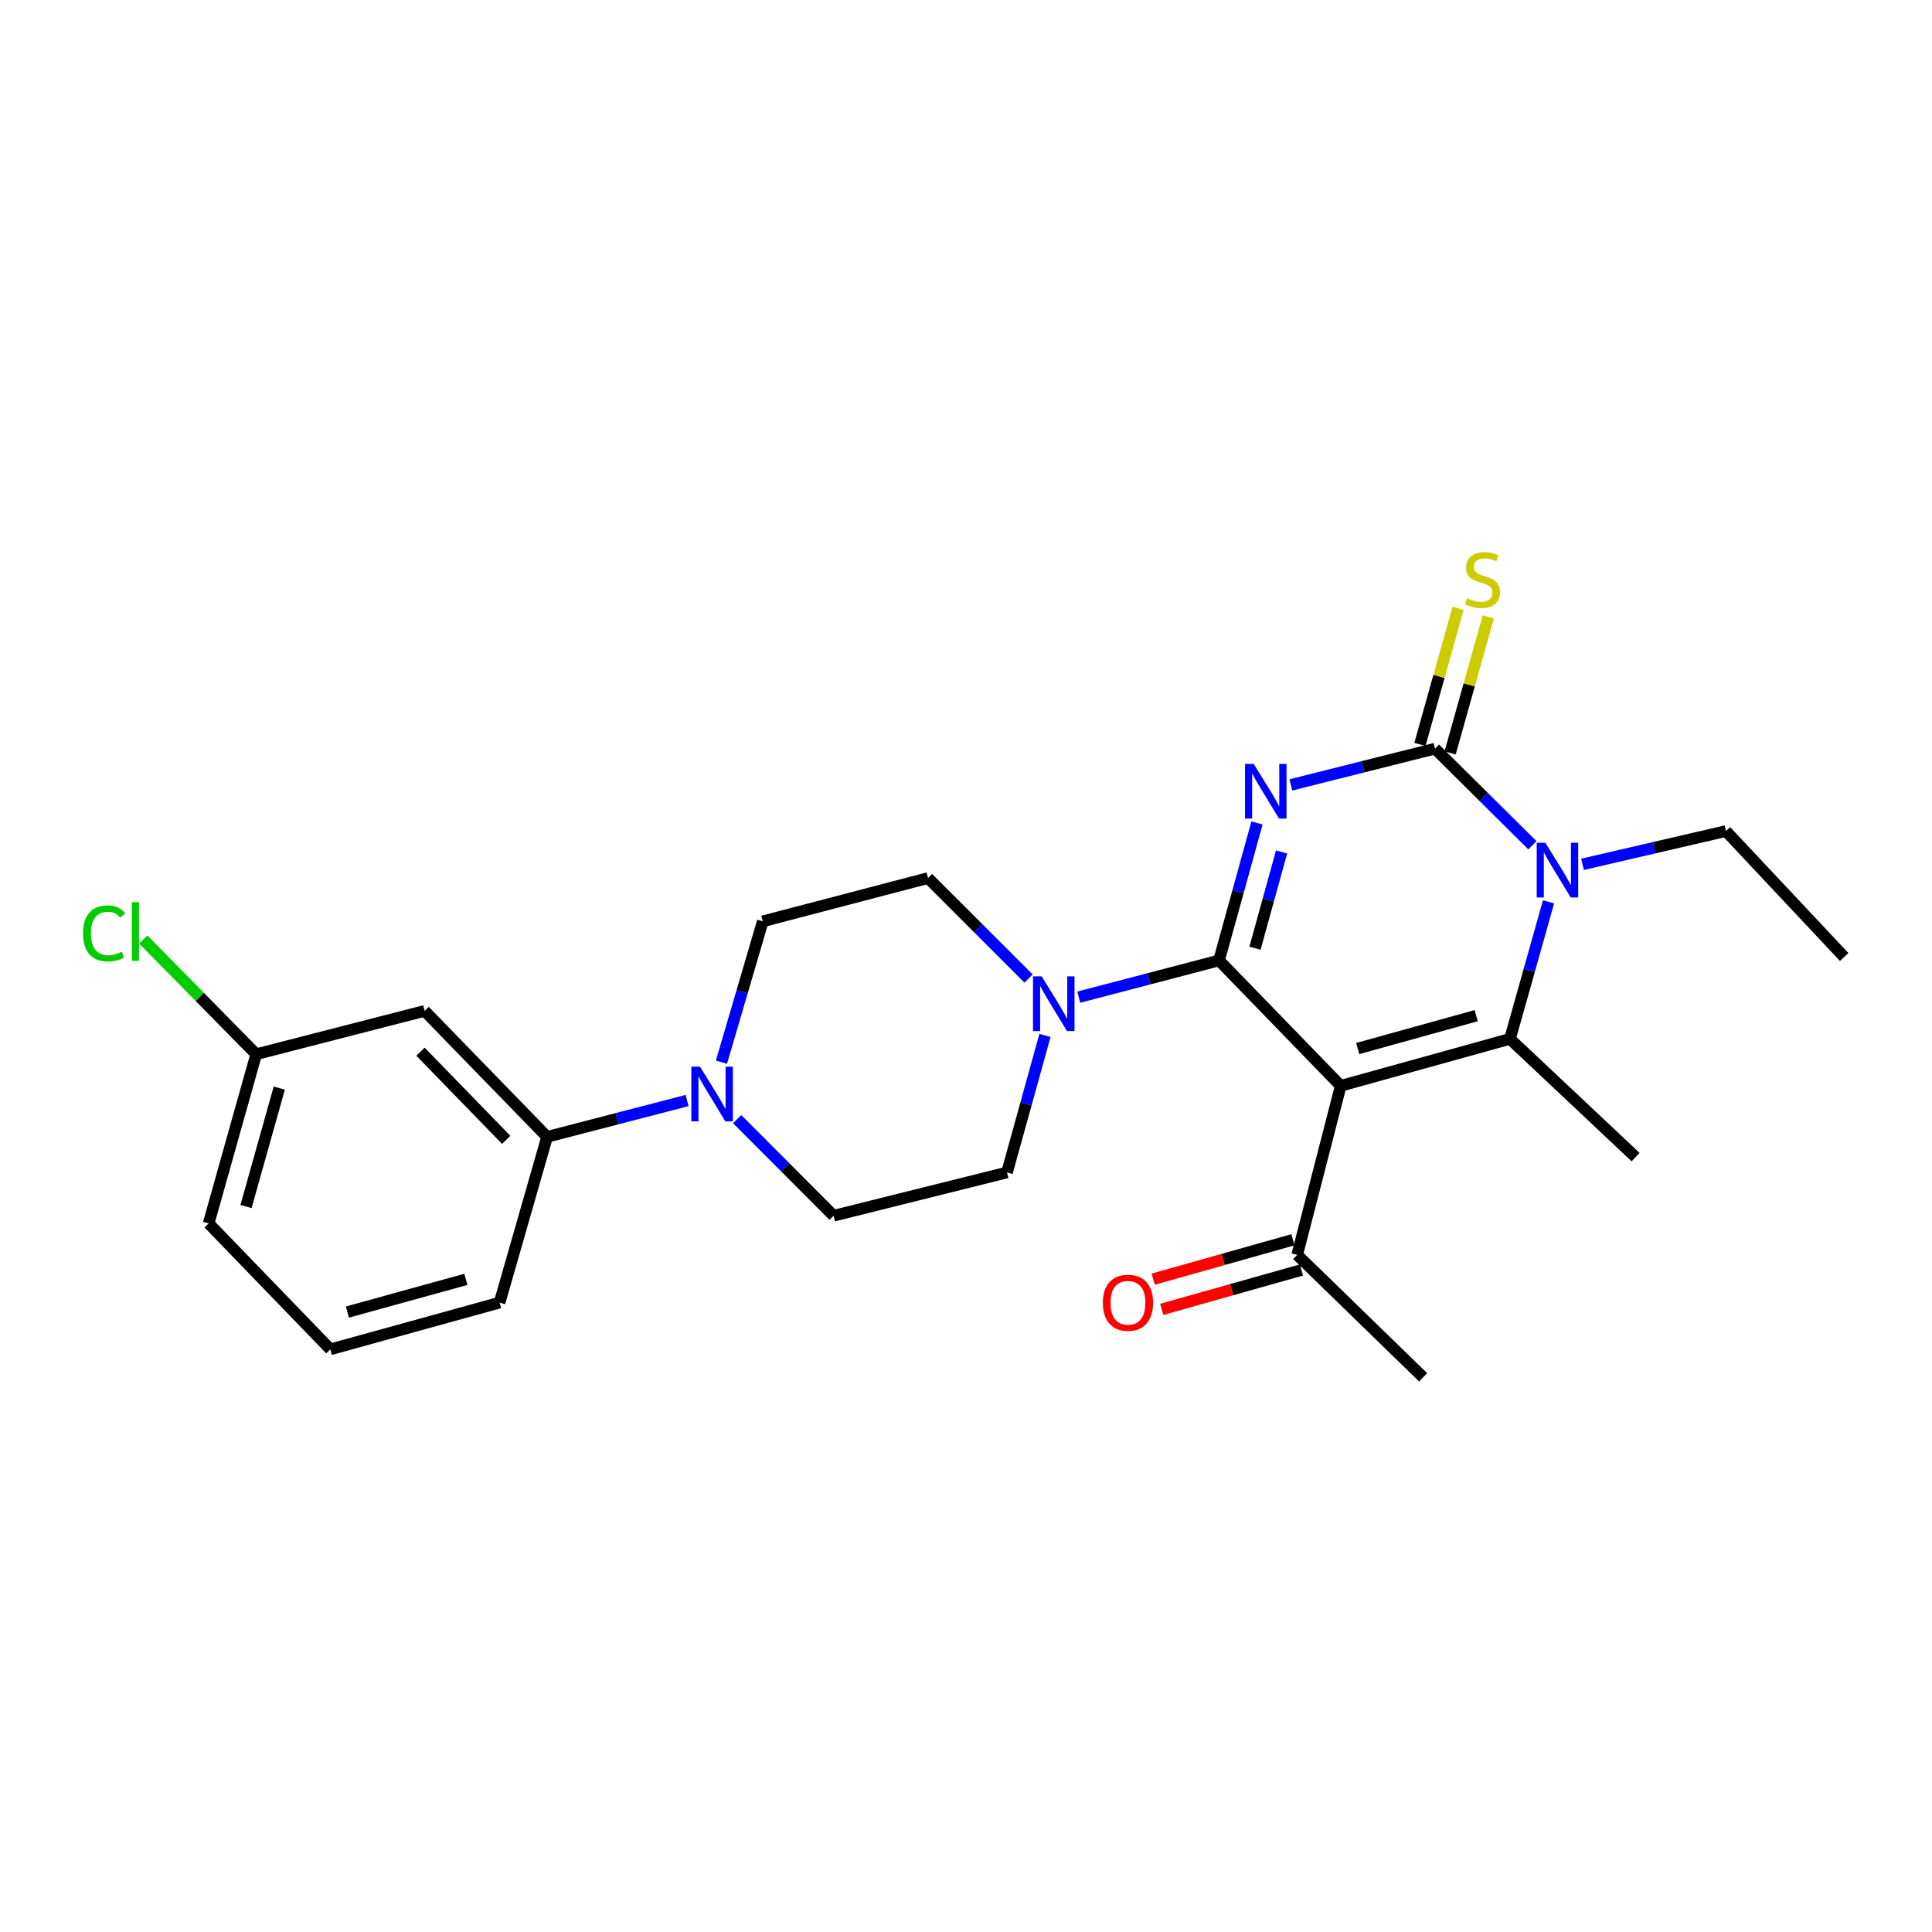 <?xml version='1.0' encoding='iso-8859-1'?>
<svg version='1.1' baseProfile='full'
              xmlns='http://www.w3.org/2000/svg'
                      xmlns:rdkit='http://www.rdkit.org/xml'
                      xmlns:xlink='http://www.w3.org/1999/xlink'
                  xml:space='preserve'
width='1000px' height='1000px' viewBox='0 0 1000 1000'>
<!-- END OF HEADER -->
<rect style='opacity:1.0;fill:#FFFFFF;stroke:none' width='1000' height='1000' x='0' y='0'> </rect>
<path class='bond-0' d='M 650.622,425.97 L 640.792,461.546' style='fill:none;fill-rule:evenodd;stroke:#0000FF;stroke-width:6px;stroke-linecap:butt;stroke-linejoin:miter;stroke-opacity:1' />
<path class='bond-0' d='M 640.792,461.546 L 630.963,497.122' style='fill:none;fill-rule:evenodd;stroke:#000000;stroke-width:6px;stroke-linecap:butt;stroke-linejoin:miter;stroke-opacity:1' />
<path class='bond-0' d='M 663.339,440.971 L 656.458,465.875' style='fill:none;fill-rule:evenodd;stroke:#0000FF;stroke-width:6px;stroke-linecap:butt;stroke-linejoin:miter;stroke-opacity:1' />
<path class='bond-0' d='M 656.458,465.875 L 649.578,490.778' style='fill:none;fill-rule:evenodd;stroke:#000000;stroke-width:6px;stroke-linecap:butt;stroke-linejoin:miter;stroke-opacity:1' />
<path class='bond-2' d='M 668.16,406.269 L 705.462,396.888' style='fill:none;fill-rule:evenodd;stroke:#0000FF;stroke-width:6px;stroke-linecap:butt;stroke-linejoin:miter;stroke-opacity:1' />
<path class='bond-2' d='M 705.462,396.888 L 742.764,387.507' style='fill:none;fill-rule:evenodd;stroke:#000000;stroke-width:6px;stroke-linecap:butt;stroke-linejoin:miter;stroke-opacity:1' />
<path class='bond-1' d='M 630.963,497.122 L 693.96,562.034' style='fill:none;fill-rule:evenodd;stroke:#000000;stroke-width:6px;stroke-linecap:butt;stroke-linejoin:miter;stroke-opacity:1' />
<path class='bond-5' d='M 630.963,497.122 L 594.667,506.628' style='fill:none;fill-rule:evenodd;stroke:#000000;stroke-width:6px;stroke-linecap:butt;stroke-linejoin:miter;stroke-opacity:1' />
<path class='bond-5' d='M 594.667,506.628 L 558.37,516.133' style='fill:none;fill-rule:evenodd;stroke:#0000FF;stroke-width:6px;stroke-linecap:butt;stroke-linejoin:miter;stroke-opacity:1' />
<path class='bond-7' d='M 693.96,562.034 L 671.423,649.519' style='fill:none;fill-rule:evenodd;stroke:#000000;stroke-width:6px;stroke-linecap:butt;stroke-linejoin:miter;stroke-opacity:1' />
<path class='bond-25' d='M 693.96,562.034 L 781.553,537.718' style='fill:none;fill-rule:evenodd;stroke:#000000;stroke-width:6px;stroke-linecap:butt;stroke-linejoin:miter;stroke-opacity:1' />
<path class='bond-25' d='M 702.752,542.726 L 764.067,525.705' style='fill:none;fill-rule:evenodd;stroke:#000000;stroke-width:6px;stroke-linecap:butt;stroke-linejoin:miter;stroke-opacity:1' />
<path class='bond-4' d='M 742.764,387.507 L 767.966,412.508' style='fill:none;fill-rule:evenodd;stroke:#000000;stroke-width:6px;stroke-linecap:butt;stroke-linejoin:miter;stroke-opacity:1' />
<path class='bond-4' d='M 767.966,412.508 L 793.168,437.51' style='fill:none;fill-rule:evenodd;stroke:#0000FF;stroke-width:6px;stroke-linecap:butt;stroke-linejoin:miter;stroke-opacity:1' />
<path class='bond-9' d='M 750.588,389.702 L 760.466,354.492' style='fill:none;fill-rule:evenodd;stroke:#000000;stroke-width:6px;stroke-linecap:butt;stroke-linejoin:miter;stroke-opacity:1' />
<path class='bond-9' d='M 760.466,354.492 L 770.344,319.281' style='fill:none;fill-rule:evenodd;stroke:#CCCC00;stroke-width:6px;stroke-linecap:butt;stroke-linejoin:miter;stroke-opacity:1' />
<path class='bond-9' d='M 734.939,385.312 L 744.818,350.101' style='fill:none;fill-rule:evenodd;stroke:#000000;stroke-width:6px;stroke-linecap:butt;stroke-linejoin:miter;stroke-opacity:1' />
<path class='bond-9' d='M 744.818,350.101 L 754.696,314.891' style='fill:none;fill-rule:evenodd;stroke:#CCCC00;stroke-width:6px;stroke-linecap:butt;stroke-linejoin:miter;stroke-opacity:1' />
<path class='bond-3' d='M 781.553,537.718 L 791.535,502.262' style='fill:none;fill-rule:evenodd;stroke:#000000;stroke-width:6px;stroke-linecap:butt;stroke-linejoin:miter;stroke-opacity:1' />
<path class='bond-3' d='M 791.535,502.262 L 801.516,466.806' style='fill:none;fill-rule:evenodd;stroke:#0000FF;stroke-width:6px;stroke-linecap:butt;stroke-linejoin:miter;stroke-opacity:1' />
<path class='bond-17' d='M 781.553,537.718 L 846.582,598.919' style='fill:none;fill-rule:evenodd;stroke:#000000;stroke-width:6px;stroke-linecap:butt;stroke-linejoin:miter;stroke-opacity:1' />
<path class='bond-18' d='M 819.118,447.369 L 856.227,438.765' style='fill:none;fill-rule:evenodd;stroke:#0000FF;stroke-width:6px;stroke-linecap:butt;stroke-linejoin:miter;stroke-opacity:1' />
<path class='bond-18' d='M 856.227,438.765 L 893.336,430.161' style='fill:none;fill-rule:evenodd;stroke:#000000;stroke-width:6px;stroke-linecap:butt;stroke-linejoin:miter;stroke-opacity:1' />
<path class='bond-11' d='M 540.869,535.95 L 531.045,571.407' style='fill:none;fill-rule:evenodd;stroke:#0000FF;stroke-width:6px;stroke-linecap:butt;stroke-linejoin:miter;stroke-opacity:1' />
<path class='bond-11' d='M 531.045,571.407 L 521.221,606.864' style='fill:none;fill-rule:evenodd;stroke:#000000;stroke-width:6px;stroke-linecap:butt;stroke-linejoin:miter;stroke-opacity:1' />
<path class='bond-12' d='M 532.38,506.486 L 506.372,480.482' style='fill:none;fill-rule:evenodd;stroke:#0000FF;stroke-width:6px;stroke-linecap:butt;stroke-linejoin:miter;stroke-opacity:1' />
<path class='bond-12' d='M 506.372,480.482 L 480.364,454.477' style='fill:none;fill-rule:evenodd;stroke:#000000;stroke-width:6px;stroke-linecap:butt;stroke-linejoin:miter;stroke-opacity:1' />
<path class='bond-6' d='M 373.421,549.78 L 384.121,513.329' style='fill:none;fill-rule:evenodd;stroke:#0000FF;stroke-width:6px;stroke-linecap:butt;stroke-linejoin:miter;stroke-opacity:1' />
<path class='bond-6' d='M 384.121,513.329 L 394.82,476.879' style='fill:none;fill-rule:evenodd;stroke:#000000;stroke-width:6px;stroke-linecap:butt;stroke-linejoin:miter;stroke-opacity:1' />
<path class='bond-8' d='M 355.635,569.629 L 319.404,579.032' style='fill:none;fill-rule:evenodd;stroke:#0000FF;stroke-width:6px;stroke-linecap:butt;stroke-linejoin:miter;stroke-opacity:1' />
<path class='bond-8' d='M 319.404,579.032 L 283.173,588.436' style='fill:none;fill-rule:evenodd;stroke:#000000;stroke-width:6px;stroke-linecap:butt;stroke-linejoin:miter;stroke-opacity:1' />
<path class='bond-26' d='M 381.547,579.258 L 406.504,604.262' style='fill:none;fill-rule:evenodd;stroke:#0000FF;stroke-width:6px;stroke-linecap:butt;stroke-linejoin:miter;stroke-opacity:1' />
<path class='bond-26' d='M 406.504,604.262 L 431.461,629.266' style='fill:none;fill-rule:evenodd;stroke:#000000;stroke-width:6px;stroke-linecap:butt;stroke-linejoin:miter;stroke-opacity:1' />
<path class='bond-15' d='M 669.218,641.697 L 633.059,651.895' style='fill:none;fill-rule:evenodd;stroke:#000000;stroke-width:6px;stroke-linecap:butt;stroke-linejoin:miter;stroke-opacity:1' />
<path class='bond-15' d='M 633.059,651.895 L 596.9,662.093' style='fill:none;fill-rule:evenodd;stroke:#FF0000;stroke-width:6px;stroke-linecap:butt;stroke-linejoin:miter;stroke-opacity:1' />
<path class='bond-15' d='M 673.629,657.34 L 637.47,667.538' style='fill:none;fill-rule:evenodd;stroke:#000000;stroke-width:6px;stroke-linecap:butt;stroke-linejoin:miter;stroke-opacity:1' />
<path class='bond-15' d='M 637.47,667.538 L 601.311,677.736' style='fill:none;fill-rule:evenodd;stroke:#FF0000;stroke-width:6px;stroke-linecap:butt;stroke-linejoin:miter;stroke-opacity:1' />
<path class='bond-22' d='M 671.423,649.519 L 736.606,712.895' style='fill:none;fill-rule:evenodd;stroke:#000000;stroke-width:6px;stroke-linecap:butt;stroke-linejoin:miter;stroke-opacity:1' />
<path class='bond-10' d='M 283.173,588.436 L 219.788,523.244' style='fill:none;fill-rule:evenodd;stroke:#000000;stroke-width:6px;stroke-linecap:butt;stroke-linejoin:miter;stroke-opacity:1' />
<path class='bond-10' d='M 262.013,589.987 L 217.643,544.353' style='fill:none;fill-rule:evenodd;stroke:#000000;stroke-width:6px;stroke-linecap:butt;stroke-linejoin:miter;stroke-opacity:1' />
<path class='bond-20' d='M 283.173,588.436 L 258.596,674.223' style='fill:none;fill-rule:evenodd;stroke:#000000;stroke-width:6px;stroke-linecap:butt;stroke-linejoin:miter;stroke-opacity:1' />
<path class='bond-16' d='M 219.788,523.244 L 132.601,545.664' style='fill:none;fill-rule:evenodd;stroke:#000000;stroke-width:6px;stroke-linecap:butt;stroke-linejoin:miter;stroke-opacity:1' />
<path class='bond-14' d='M 521.221,606.864 L 431.461,629.266' style='fill:none;fill-rule:evenodd;stroke:#000000;stroke-width:6px;stroke-linecap:butt;stroke-linejoin:miter;stroke-opacity:1' />
<path class='bond-13' d='M 480.364,454.477 L 394.82,476.879' style='fill:none;fill-rule:evenodd;stroke:#000000;stroke-width:6px;stroke-linecap:butt;stroke-linejoin:miter;stroke-opacity:1' />
<path class='bond-19' d='M 132.601,545.664 L 103.38,515.97' style='fill:none;fill-rule:evenodd;stroke:#000000;stroke-width:6px;stroke-linecap:butt;stroke-linejoin:miter;stroke-opacity:1' />
<path class='bond-19' d='M 103.38,515.97 L 74.159,486.277' style='fill:none;fill-rule:evenodd;stroke:#00CC00;stroke-width:6px;stroke-linecap:butt;stroke-linejoin:miter;stroke-opacity:1' />
<path class='bond-27' d='M 132.601,545.664 L 107.996,633.239' style='fill:none;fill-rule:evenodd;stroke:#000000;stroke-width:6px;stroke-linecap:butt;stroke-linejoin:miter;stroke-opacity:1' />
<path class='bond-27' d='M 144.557,563.196 L 127.334,624.499' style='fill:none;fill-rule:evenodd;stroke:#000000;stroke-width:6px;stroke-linecap:butt;stroke-linejoin:miter;stroke-opacity:1' />
<path class='bond-24' d='M 893.336,430.161 L 954.545,495.335' style='fill:none;fill-rule:evenodd;stroke:#000000;stroke-width:6px;stroke-linecap:butt;stroke-linejoin:miter;stroke-opacity:1' />
<path class='bond-21' d='M 258.596,674.223 L 171.003,698.421' style='fill:none;fill-rule:evenodd;stroke:#000000;stroke-width:6px;stroke-linecap:butt;stroke-linejoin:miter;stroke-opacity:1' />
<path class='bond-21' d='M 241.129,662.187 L 179.814,679.126' style='fill:none;fill-rule:evenodd;stroke:#000000;stroke-width:6px;stroke-linecap:butt;stroke-linejoin:miter;stroke-opacity:1' />
<path class='bond-23' d='M 171.003,698.421 L 107.996,633.239' style='fill:none;fill-rule:evenodd;stroke:#000000;stroke-width:6px;stroke-linecap:butt;stroke-linejoin:miter;stroke-opacity:1' />
<path  class='atom-0' d='M 648.902 395.378
L 658.182 410.378
Q 659.102 411.858, 660.582 414.538
Q 662.062 417.218, 662.142 417.378
L 662.142 395.378
L 665.902 395.378
L 665.902 423.698
L 662.022 423.698
L 652.062 407.298
Q 650.902 405.378, 649.662 403.178
Q 648.462 400.978, 648.102 400.298
L 648.102 423.698
L 644.422 423.698
L 644.422 395.378
L 648.902 395.378
' fill='#0000FF'/>
<path  class='atom-5' d='M 799.88 436.218
L 809.16 451.218
Q 810.08 452.698, 811.56 455.378
Q 813.04 458.058, 813.12 458.218
L 813.12 436.218
L 816.88 436.218
L 816.88 464.538
L 813 464.538
L 803.04 448.138
Q 801.88 446.218, 800.64 444.018
Q 799.44 441.818, 799.08 441.138
L 799.08 464.538
L 795.4 464.538
L 795.4 436.218
L 799.88 436.218
' fill='#0000FF'/>
<path  class='atom-6' d='M 539.16 505.364
L 548.44 520.364
Q 549.36 521.844, 550.84 524.524
Q 552.32 527.204, 552.4 527.364
L 552.4 505.364
L 556.16 505.364
L 556.16 533.684
L 552.28 533.684
L 542.32 517.284
Q 541.16 515.364, 539.92 513.164
Q 538.72 510.964, 538.36 510.284
L 538.36 533.684
L 534.68 533.684
L 534.68 505.364
L 539.16 505.364
' fill='#0000FF'/>
<path  class='atom-7' d='M 362.321 552.109
L 371.601 567.109
Q 372.521 568.589, 374.001 571.269
Q 375.481 573.949, 375.561 574.109
L 375.561 552.109
L 379.321 552.109
L 379.321 580.429
L 375.441 580.429
L 365.481 564.029
Q 364.321 562.109, 363.081 559.909
Q 361.881 557.709, 361.521 557.029
L 361.521 580.429
L 357.841 580.429
L 357.841 552.109
L 362.321 552.109
' fill='#0000FF'/>
<path  class='atom-10' d='M 759.332 309.652
Q 759.652 309.772, 760.972 310.332
Q 762.292 310.892, 763.732 311.252
Q 765.212 311.572, 766.652 311.572
Q 769.332 311.572, 770.892 310.292
Q 772.452 308.972, 772.452 306.692
Q 772.452 305.132, 771.652 304.172
Q 770.892 303.212, 769.692 302.692
Q 768.492 302.172, 766.492 301.572
Q 763.972 300.812, 762.452 300.092
Q 760.972 299.372, 759.892 297.852
Q 758.852 296.332, 758.852 293.772
Q 758.852 290.212, 761.252 288.012
Q 763.692 285.812, 768.492 285.812
Q 771.772 285.812, 775.492 287.372
L 774.572 290.452
Q 771.172 289.052, 768.612 289.052
Q 765.852 289.052, 764.332 290.212
Q 762.812 291.332, 762.852 293.292
Q 762.852 294.812, 763.612 295.732
Q 764.412 296.652, 765.532 297.172
Q 766.692 297.692, 768.612 298.292
Q 771.172 299.092, 772.692 299.892
Q 774.212 300.692, 775.292 302.332
Q 776.412 303.932, 776.412 306.692
Q 776.412 310.612, 773.772 312.732
Q 771.172 314.812, 766.812 314.812
Q 764.292 314.812, 762.372 314.252
Q 760.492 313.732, 758.252 312.812
L 759.332 309.652
' fill='#CCCC00'/>
<path  class='atom-16' d='M 570.83 674.303
Q 570.83 667.503, 574.19 663.703
Q 577.55 659.903, 583.83 659.903
Q 590.11 659.903, 593.47 663.703
Q 596.83 667.503, 596.83 674.303
Q 596.83 681.183, 593.43 685.103
Q 590.03 688.983, 583.83 688.983
Q 577.59 688.983, 574.19 685.103
Q 570.83 681.223, 570.83 674.303
M 583.83 685.783
Q 588.15 685.783, 590.47 682.903
Q 592.83 679.983, 592.83 674.303
Q 592.83 668.743, 590.47 665.943
Q 588.15 663.103, 583.83 663.103
Q 579.51 663.103, 577.15 665.903
Q 574.83 668.703, 574.83 674.303
Q 574.83 680.023, 577.15 682.903
Q 579.51 685.783, 583.83 685.783
' fill='#FF0000'/>
<path  class='atom-20' d='M 42.971 483.123
Q 42.971 476.083, 46.251 472.403
Q 49.571 468.683, 55.851 468.683
Q 61.691 468.683, 64.811 472.803
L 62.171 474.963
Q 59.891 471.963, 55.851 471.963
Q 51.571 471.963, 49.291 474.843
Q 47.051 477.683, 47.051 483.123
Q 47.051 488.723, 49.371 491.603
Q 51.731 494.483, 56.291 494.483
Q 59.411 494.483, 63.051 492.603
L 64.171 495.603
Q 62.691 496.563, 60.451 497.123
Q 58.211 497.683, 55.731 497.683
Q 49.571 497.683, 46.251 493.923
Q 42.971 490.163, 42.971 483.123
' fill='#00CC00'/>
<path  class='atom-20' d='M 68.251 466.963
L 71.931 466.963
L 71.931 497.323
L 68.251 497.323
L 68.251 466.963
' fill='#00CC00'/>
</svg>
